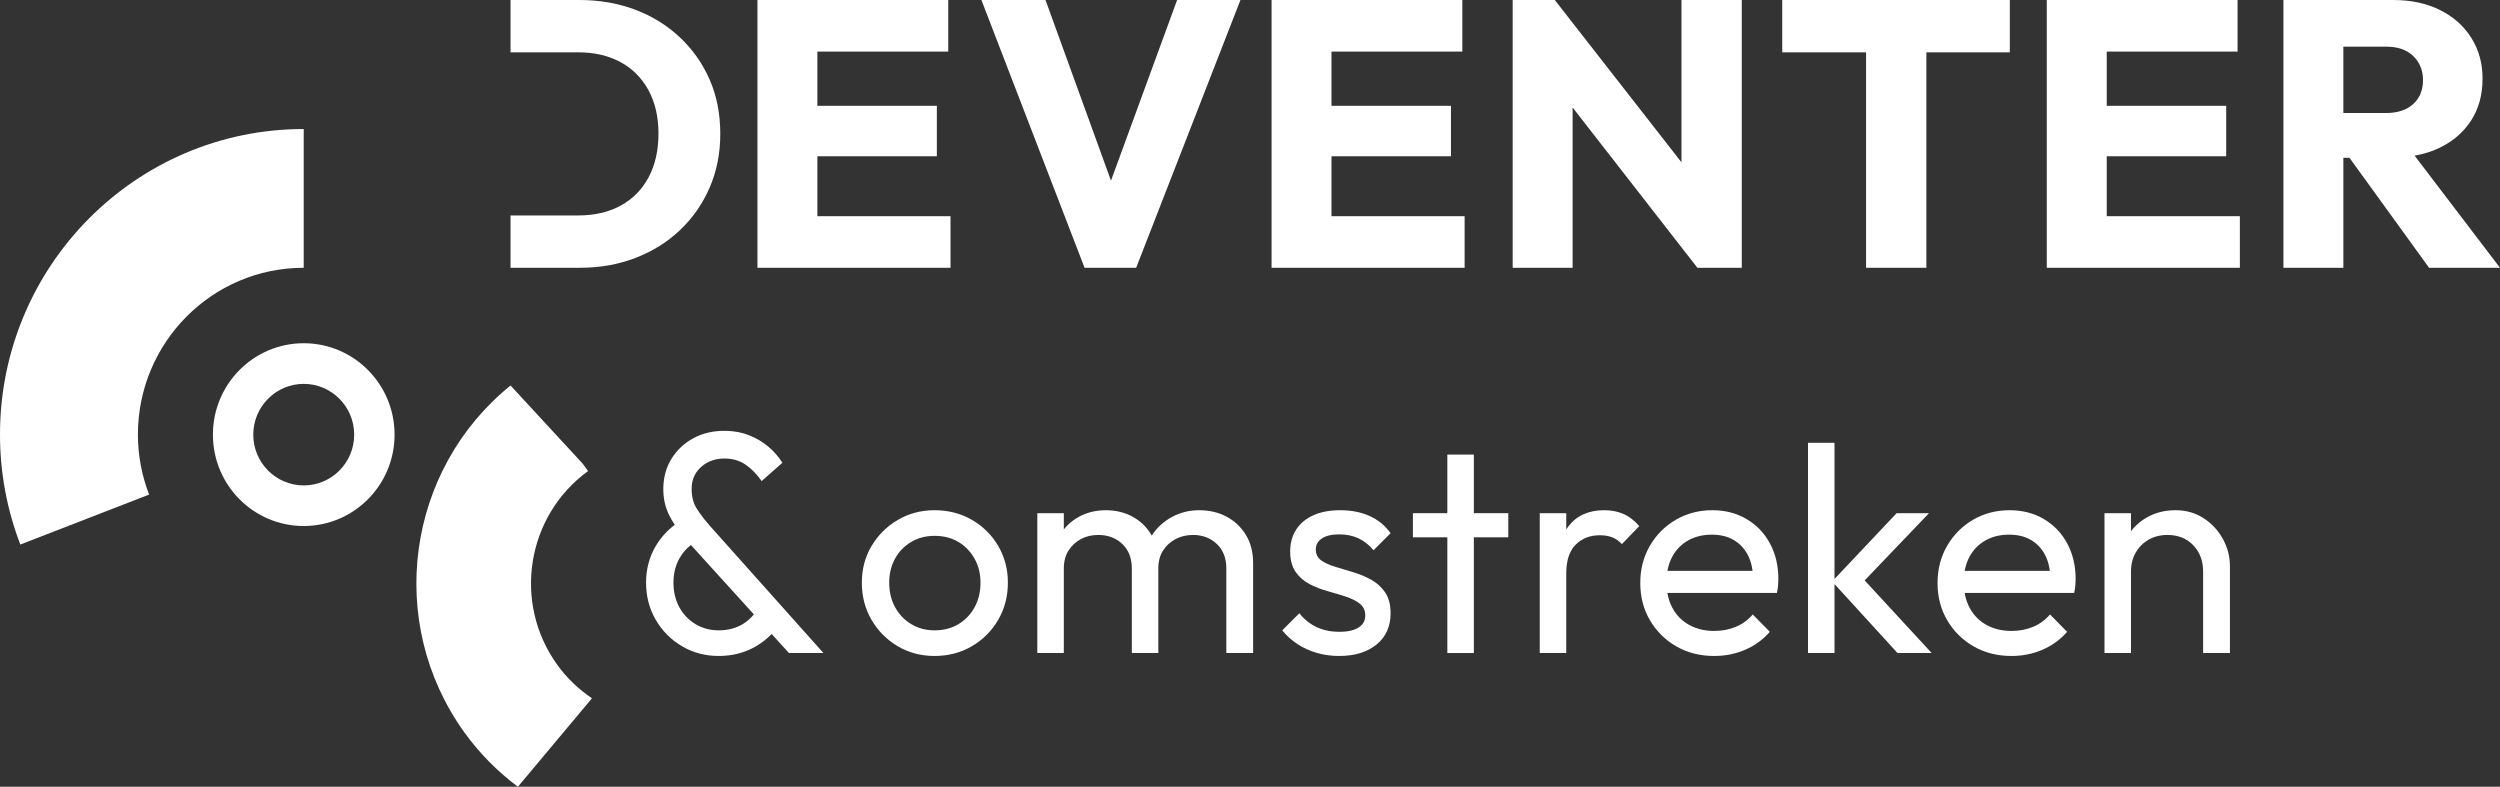 <?xml version="1.0" encoding="UTF-8"?>
<svg xmlns="http://www.w3.org/2000/svg" xmlns:xlink="http://www.w3.org/1999/xlink" id="b" data-name="Laag 2" viewBox="0 0 413.938 130.269">
  <rect x="0" y="0" width="413.938" height="130.269" fill="#333333" stroke="none"/>
  <defs>
    <clipPath id="d">
      <rect width="413.938" height="130.269" style="fill: none; stroke-width: 0px;"></rect>
    </clipPath>
    <clipPath id="e">
      <rect width="413.938" height="130.269" style="fill: none; stroke-width: 0px;"></rect>
    </clipPath>
    <clipPath id="f">
      <rect width="413.938" height="130.269" style="fill: none; stroke-width: 0px;"></rect>
    </clipPath>
    <clipPath id="g">
      <rect width="413.938" height="130.269" style="fill: none; stroke-width: 0px;"></rect>
    </clipPath>
  </defs>
  <g id="c" data-name="Laag 1">
    <g style="clip-path: url(#d);">
      <path d="m24.688,81.889c-1.182-3.08-1.855-6.42-1.855-9.922,0-15.261,12.292-27.629,27.454-27.629v-22.975C22.514,21.363 0,44.017 0,71.961 0,78.381,1.199,84.511,3.365,90.162l21.324-8.273h-.001Z" style="fill: #fff; stroke-width: 0px;"></path>
      <path d="m92.262,110.064c-7.395-10.269-5.111-24.628,5.101-32.065l-.87-1.213-11.961-12.958c-17.243,13.95-20.764,39.204-7.644,57.438,2.547,3.538,5.558,6.525,8.862,9.003l12.265-14.65c-2.17-1.466-4.133-3.302-5.753-5.555" style="fill: #fff; stroke-width: 0px;"></path>
      <path d="m50.288,80.373c-4.61,0-8.353-3.766-8.353-8.405s3.743-8.409,8.353-8.409,8.357,3.765,8.357,8.409-3.741,8.405-8.357,8.405m0-23.542c-8.303,0-15.035,6.776-15.035,15.136s6.732,15.127,15.035,15.127,15.043-6.773,15.043-15.127-6.732-15.136-15.043-15.136" style="fill: #fff; stroke-width: 0px;"></path>
      <path d="m84.532,44.338v-8.666h11.242c2.678,0,5.013-.544,7.002-1.633,1.988-1.089,3.526-2.648,4.616-4.679,1.088-2.03,1.633-4.448,1.633-7.254,0-2.762-.556-5.159-1.665-7.19-1.11-2.03-2.659-3.58-4.647-4.647-1.99-1.068-4.302-1.602-6.939-1.602h-11.242V.001h11.367c3.349,0,6.437.533,9.263,1.601,2.826,1.068,5.296,2.596,7.411,4.584,2.113,1.99,3.757,4.324,4.929,7.003,1.172,2.679,1.759,5.673,1.759,8.98,0,3.225-.587,6.186-1.759,8.887-1.172,2.7-2.805,5.045-4.898,7.033-2.094,1.99-4.553,3.528-7.38,4.616-2.825,1.09-5.893,1.633-9.2,1.633h-11.492Z" style="fill: #fff; stroke-width: 0px;"></path>
    </g>
    <polygon points="125.415 0 125.415 44.338 133.014 44.338 135.337 44.338 157.381 44.338 157.381 35.796 135.337 35.796 135.337 25.874 155.119 25.874 155.119 17.521 135.337 17.521 135.337 8.541 157.005 8.541 157.005 0 125.415 0" style="fill: #fff; stroke-width: 0px;"></polygon>
    <polygon points="194.901 0 183.952 29.911 173.109 0 162.496 0 179.578 44.338 188.119 44.338 205.389 0 194.901 0" style="fill: #fff; stroke-width: 0px;"></polygon>
    <polygon points="210.539 0 210.539 44.338 218.138 44.338 220.461 44.338 242.504 44.338 242.504 35.796 220.461 35.796 220.461 25.874 240.243 25.874 240.243 17.521 220.461 17.521 220.461 8.541 242.128 8.541 242.128 0 210.539 0" style="fill: #fff; stroke-width: 0px;"></polygon>
    <polygon points="278.41 0 278.41 26.875 257.434 0 250.463 0 250.463 44.338 260.386 44.338 260.386 17.801 281.047 44.338 288.396 44.338 288.396 0 278.41 0" style="fill: #fff; stroke-width: 0px;"></polygon>
    <polygon points="295.096 0 295.096 8.666 308.976 8.666 308.976 44.338 318.959 44.338 318.959 8.666 332.776 8.666 332.776 0 295.096 0" style="fill: #fff; stroke-width: 0px;"></polygon>
    <polygon points="338.899 0 338.899 44.338 346.498 44.338 348.822 44.338 370.865 44.338 370.865 35.796 348.822 35.796 348.822 25.874 368.603 25.874 368.603 17.521 348.822 17.521 348.822 8.541 370.488 8.541 370.488 0 338.899 0" style="fill: #fff; stroke-width: 0px;"></polygon>
    <g style="clip-path: url(#e);">
      <path d="m388.001,7.725h7.096c1.926,0,3.424.524,4.491,1.57,1.068,1.047,1.602,2.366,1.602,3.957,0,1.675-.545,3.004-1.634,3.987-1.089.985-2.595,1.476-4.521,1.476h-7.034V7.725Zm14.193,36.613h11.744l-14.136-18.561c1.478-.27,2.849-.687,4.088-1.284,2.261-1.088,4.019-2.607,5.275-4.553,1.257-1.947,1.885-4.26,1.885-6.94,0-2.512-.619-4.751-1.853-6.72-1.236-1.967-2.962-3.505-5.181-4.615C401.796.556,399.201-0,396.229-0h-18.15v44.338h9.922v-18.212h1.013l13.18,18.212Z" style="fill: #fff; stroke-width: 0px;"></path>
      <path d="m122.966,103.346c-1.139.682-2.455,1.024-3.949,1.024-1.431,0-2.714-.342-3.852-1.024-1.137-.681-2.031-1.616-2.681-2.803-.65-1.186-.975-2.542-.975-4.07,0-1.495.325-2.828.975-3.998.496-.893,1.137-1.637,1.917-2.236l10.425,11.491c-.526.637-1.138,1.183-1.86,1.616m7.259-2.073l-3.643-4.079-7.564-8.472-1.455-1.629c-.713-.806-1.293-1.54-1.757-2.209-.203-.293-.391-.578-.546-.845-.51-.876-.755-1.939-.738-3.191.02-1.459.557-2.65,1.613-3.574,1.055-.923,2.364-1.375,3.928-1.354,1.32.018,2.461.366,3.425,1.038.964.674,1.838,1.572,2.622,2.694l3.43-3.028c-.612-.981-1.373-1.861-2.283-2.637-.911-.776-1.962-1.409-3.154-1.894-1.193-.486-2.519-.739-3.977-.759-1.981-.027-3.742.375-5.281,1.205-1.542.831-2.757,1.962-3.644,3.39-.889,1.431-1.346,3.067-1.371,4.908-.022,1.598.289,3.062.931,4.39.262.543.593,1.102.964,1.669-1.266.954-2.316,2.121-3.141,3.507-1.073,1.804-1.608,3.828-1.608,6.07,0,2.275.535,4.331,1.608,6.166,1.072,1.837,2.518,3.291,4.339,4.364,1.82,1.073,3.851,1.609,6.094,1.609,2.274,0,4.33-.536,6.167-1.609.97-.567,1.827-1.249,2.585-2.03l2.858,3.151h5.715l-6.117-6.851Z" style="fill: #fff; stroke-width: 0px;"></path>
      <path d="m154.741,104.37c1.494,0,2.81-.342,3.949-1.024,1.137-.682,2.03-1.616,2.681-2.803.65-1.186.975-2.542.975-4.07,0-1.495-.334-2.828-1-3.998-.666-1.17-1.559-2.088-2.681-2.754-1.121-.666-2.43-.999-3.924-.999-1.431,0-2.714.333-3.852.999-1.137.666-2.031,1.584-2.681,2.754-.65,1.17-.975,2.503-.975,3.998,0,1.528.325,2.884.975,4.07.65,1.187,1.544,2.121,2.681,2.803,1.138.682,2.421,1.024,3.852,1.024m0,4.242c-2.243,0-4.274-.536-6.094-1.609-1.821-1.073-3.266-2.527-4.339-4.364-1.072-1.835-1.608-3.891-1.608-6.166,0-2.242.536-4.266,1.608-6.07,1.073-1.803,2.518-3.242,4.339-4.314,1.82-1.073,3.851-1.609,6.094-1.609,2.275,0,4.33.529,6.167,1.584,1.835,1.057,3.291,2.495,4.363,4.315,1.073,1.82,1.608,3.852,1.608,6.094,0,2.275-.535,4.331-1.608,6.166-1.072,1.837-2.528,3.291-4.363,4.364-1.837,1.073-3.892,1.609-6.167,1.609" style="fill: #fff; stroke-width: 0px;"></path>
      <path d="m203.051,108.124v-13.991c0-1.723-.529-3.079-1.584-4.072-1.057-.99-2.365-1.486-3.924-1.486-1.073,0-2.04.228-2.901.683-.862.455-1.553,1.089-2.072,1.9-.52.814-.78,1.804-.78,2.975l-2.487-.927c.098-1.787.577-3.323,1.439-4.606.86-1.284,1.974-2.292,3.339-3.023,1.365-.731,2.86-1.097,4.485-1.097,1.69,0,3.201.358,4.534,1.073,1.332.714,2.396,1.722,3.193,3.022.796,1.301,1.194,2.86,1.194,4.679v14.87h-4.436Zm-15.649,0v-13.991c0-1.723-.528-3.079-1.584-4.072-1.056-.99-2.381-1.486-3.973-1.486-1.073,0-2.032.228-2.876.683-.846.455-1.528,1.089-2.048,1.9-.52.814-.78,1.804-.78,2.975l-1.804-.927c0-1.755.382-3.282,1.146-4.582.763-1.299,1.812-2.316,3.144-3.047,1.333-.731,2.828-1.097,4.485-1.097,1.625,0,3.096.358,4.413,1.073,1.316.714,2.355,1.722,3.12,3.022.763,1.301,1.145,2.844,1.145,4.631v14.918h-4.388Zm-15.648-23.156h4.387v23.156h-4.387v-23.156Z" style="fill: #fff; stroke-width: 0px;"></path>
      <path d="m221.714,108.612c-1.299,0-2.535-.172-3.705-.512-1.17-.342-2.235-.829-3.193-1.463-.959-.633-1.796-1.39-2.511-2.267l2.828-2.828c.845,1.041,1.819,1.813,2.925,2.316,1.104.505,2.339.756,3.704.756,1.366,0,2.421-.236,3.17-.706.748-.472,1.122-1.13,1.122-1.976,0-.844-.303-1.502-.903-1.974-.602-.47-1.373-.86-2.316-1.17-.943-.308-1.942-.609-2.997-.902-1.058-.292-2.057-.682-2.999-1.169-.943-.488-1.714-1.162-2.316-2.024-.601-.86-.901-1.99-.901-3.388,0-1.397.333-2.608.999-3.632.666-1.023,1.616-1.811,2.852-2.364,1.234-.552,2.713-.829,4.437-.829,1.82,0,3.437.316,4.85.951,1.414.633,2.576,1.584,3.486,2.852l-2.827,2.827c-.684-.845-1.498-1.495-2.438-1.95-.943-.455-2.016-.682-3.219-.682-1.266,0-2.234.227-2.9.682-.666.455-.999,1.056-.999,1.804,0,.78.292,1.382.877,1.804.584.423,1.357.78,2.316,1.072.958.293,1.957.594,2.997.902,1.04.31,2.031.724,2.974,1.243.943.521,1.714,1.219,2.316,2.096.6.878.903,2.032.903,3.461,0,2.179-.773,3.901-2.316,5.168-1.543,1.268-3.615,1.902-6.216,1.902" style="fill: #fff; stroke-width: 0px;"></path>
    </g>
    <path d="m239.644,75.266h4.388v32.858h-4.388v-32.858Zm-5.703,9.702h15.795v3.996h-15.795v-3.996Z" style="fill: #fff; stroke-width: 0px;"></path>
    <g style="clip-path: url(#f);">
      <path d="m259.331,94.962l-1.657-.781c0-2.957.682-5.313,2.047-7.069,1.366-1.755,3.331-2.632,5.898-2.632,1.171,0,2.227.203,3.169.609.943.406,1.82,1.082,2.633,2.023l-2.876,2.975c-.488-.52-1.024-.894-1.609-1.123-.584-.226-1.267-.34-2.048-.34-1.625,0-2.957.52-3.997,1.559-1.04,1.041-1.56,2.633-1.56,4.779m-4.388-9.994h4.388v23.156h-4.388v-23.156Z" style="fill: #fff; stroke-width: 0px;"></path>
      <path d="m283.826,108.612c-2.34,0-4.429-.529-6.264-1.585-1.837-1.056-3.291-2.494-4.364-4.314-1.073-1.821-1.609-3.884-1.609-6.192,0-2.274.529-4.322,1.585-6.142,1.055-1.82,2.486-3.258,4.29-4.315,1.804-1.055,3.826-1.584,6.07-1.584,2.111,0,3.997.488,5.655,1.463,1.657.975,2.949,2.324,3.875,4.046s1.39,3.689,1.39,5.899c0,.324-.018.674-.05,1.048-.032.373-.096.788-.194,1.243h-19.549v-3.656h17.209l-1.61,1.413c0-1.559-.275-2.884-.828-3.973-.553-1.088-1.333-1.933-2.341-2.535-1.006-.601-2.225-.902-3.655-.902-1.495,0-2.812.325-3.95.975-1.137.651-2.014,1.561-2.632,2.73-.618,1.171-.925,2.553-.925,4.144,0,1.626.324,3.047.975,4.266.649,1.219,1.576,2.162,2.778,2.827,1.201.667,2.584,1,4.144,1,1.299,0,2.494-.227,3.583-.682,1.088-.455,2.023-1.138,2.803-2.048l2.827,2.876c-1.138,1.301-2.503,2.291-4.094,2.973-1.593.683-3.3,1.025-5.119,1.025" style="fill: #fff; stroke-width: 0px;"></path>
    </g>
    <path d="m314.18,108.124l-10.823-11.847,10.676-11.309h5.363l-11.943,12.48.194-2.536,12.188,13.212h-5.655Zm-14.82-34.808h4.388v34.808h-4.388v-34.808Z" style="fill: #fff; stroke-width: 0px;"></path>
    <g style="clip-path: url(#g);">
      <path d="m333.047,108.612c-2.34,0-4.429-.529-6.264-1.585-1.837-1.056-3.291-2.494-4.364-4.314-1.073-1.821-1.609-3.884-1.609-6.192,0-2.274.529-4.322,1.585-6.142,1.055-1.82,2.486-3.258,4.29-4.315,1.804-1.055,3.826-1.584,6.07-1.584,2.111,0,3.997.488,5.655,1.463,1.657.975,2.949,2.324,3.875,4.046s1.39,3.689,1.39,5.899c0,.324-.018.674-.05,1.048-.032.373-.096.788-.194,1.243h-19.549v-3.656h17.209l-1.61,1.413c0-1.559-.275-2.884-.828-3.973-.553-1.088-1.333-1.933-2.34-2.535-1.007-.601-2.226-.902-3.656-.902-1.495,0-2.812.325-3.949.975-1.138.651-2.015,1.561-2.633,2.73-.618,1.171-.925,2.553-.925,4.144,0,1.626.324,3.047.975,4.266.649,1.219,1.576,2.162,2.778,2.827,1.201.667,2.584,1,4.144,1,1.299,0,2.494-.227,3.583-.682,1.088-.455,2.023-1.138,2.803-2.048l2.827,2.876c-1.138,1.301-2.503,2.291-4.094,2.973-1.593.683-3.3,1.025-5.119,1.025" style="fill: #fff; stroke-width: 0px;"></path>
      <path d="m364.782,108.124v-13.505c0-1.754-.544-3.2-1.632-4.338-1.089-1.137-2.511-1.706-4.266-1.706-1.17,0-2.21.261-3.12.78-.91.521-1.626,1.235-2.145,2.145-.521.91-.78,1.95-.78,3.119l-1.804-1.023c0-1.755.391-3.315,1.17-4.68.78-1.365,1.868-2.445,3.266-3.241,1.397-.797,2.975-1.195,4.729-1.195,1.755,0,3.307.438,4.656,1.317,1.349.877,2.413,2.022,3.193,3.436.781,1.414,1.169,2.918,1.169,4.509v14.382h-4.436Zm-16.331-23.156h4.388v23.156h-4.388v-23.156Z" style="fill: #fff; stroke-width: 0px;"></path>
    </g>
  </g>
</svg>
